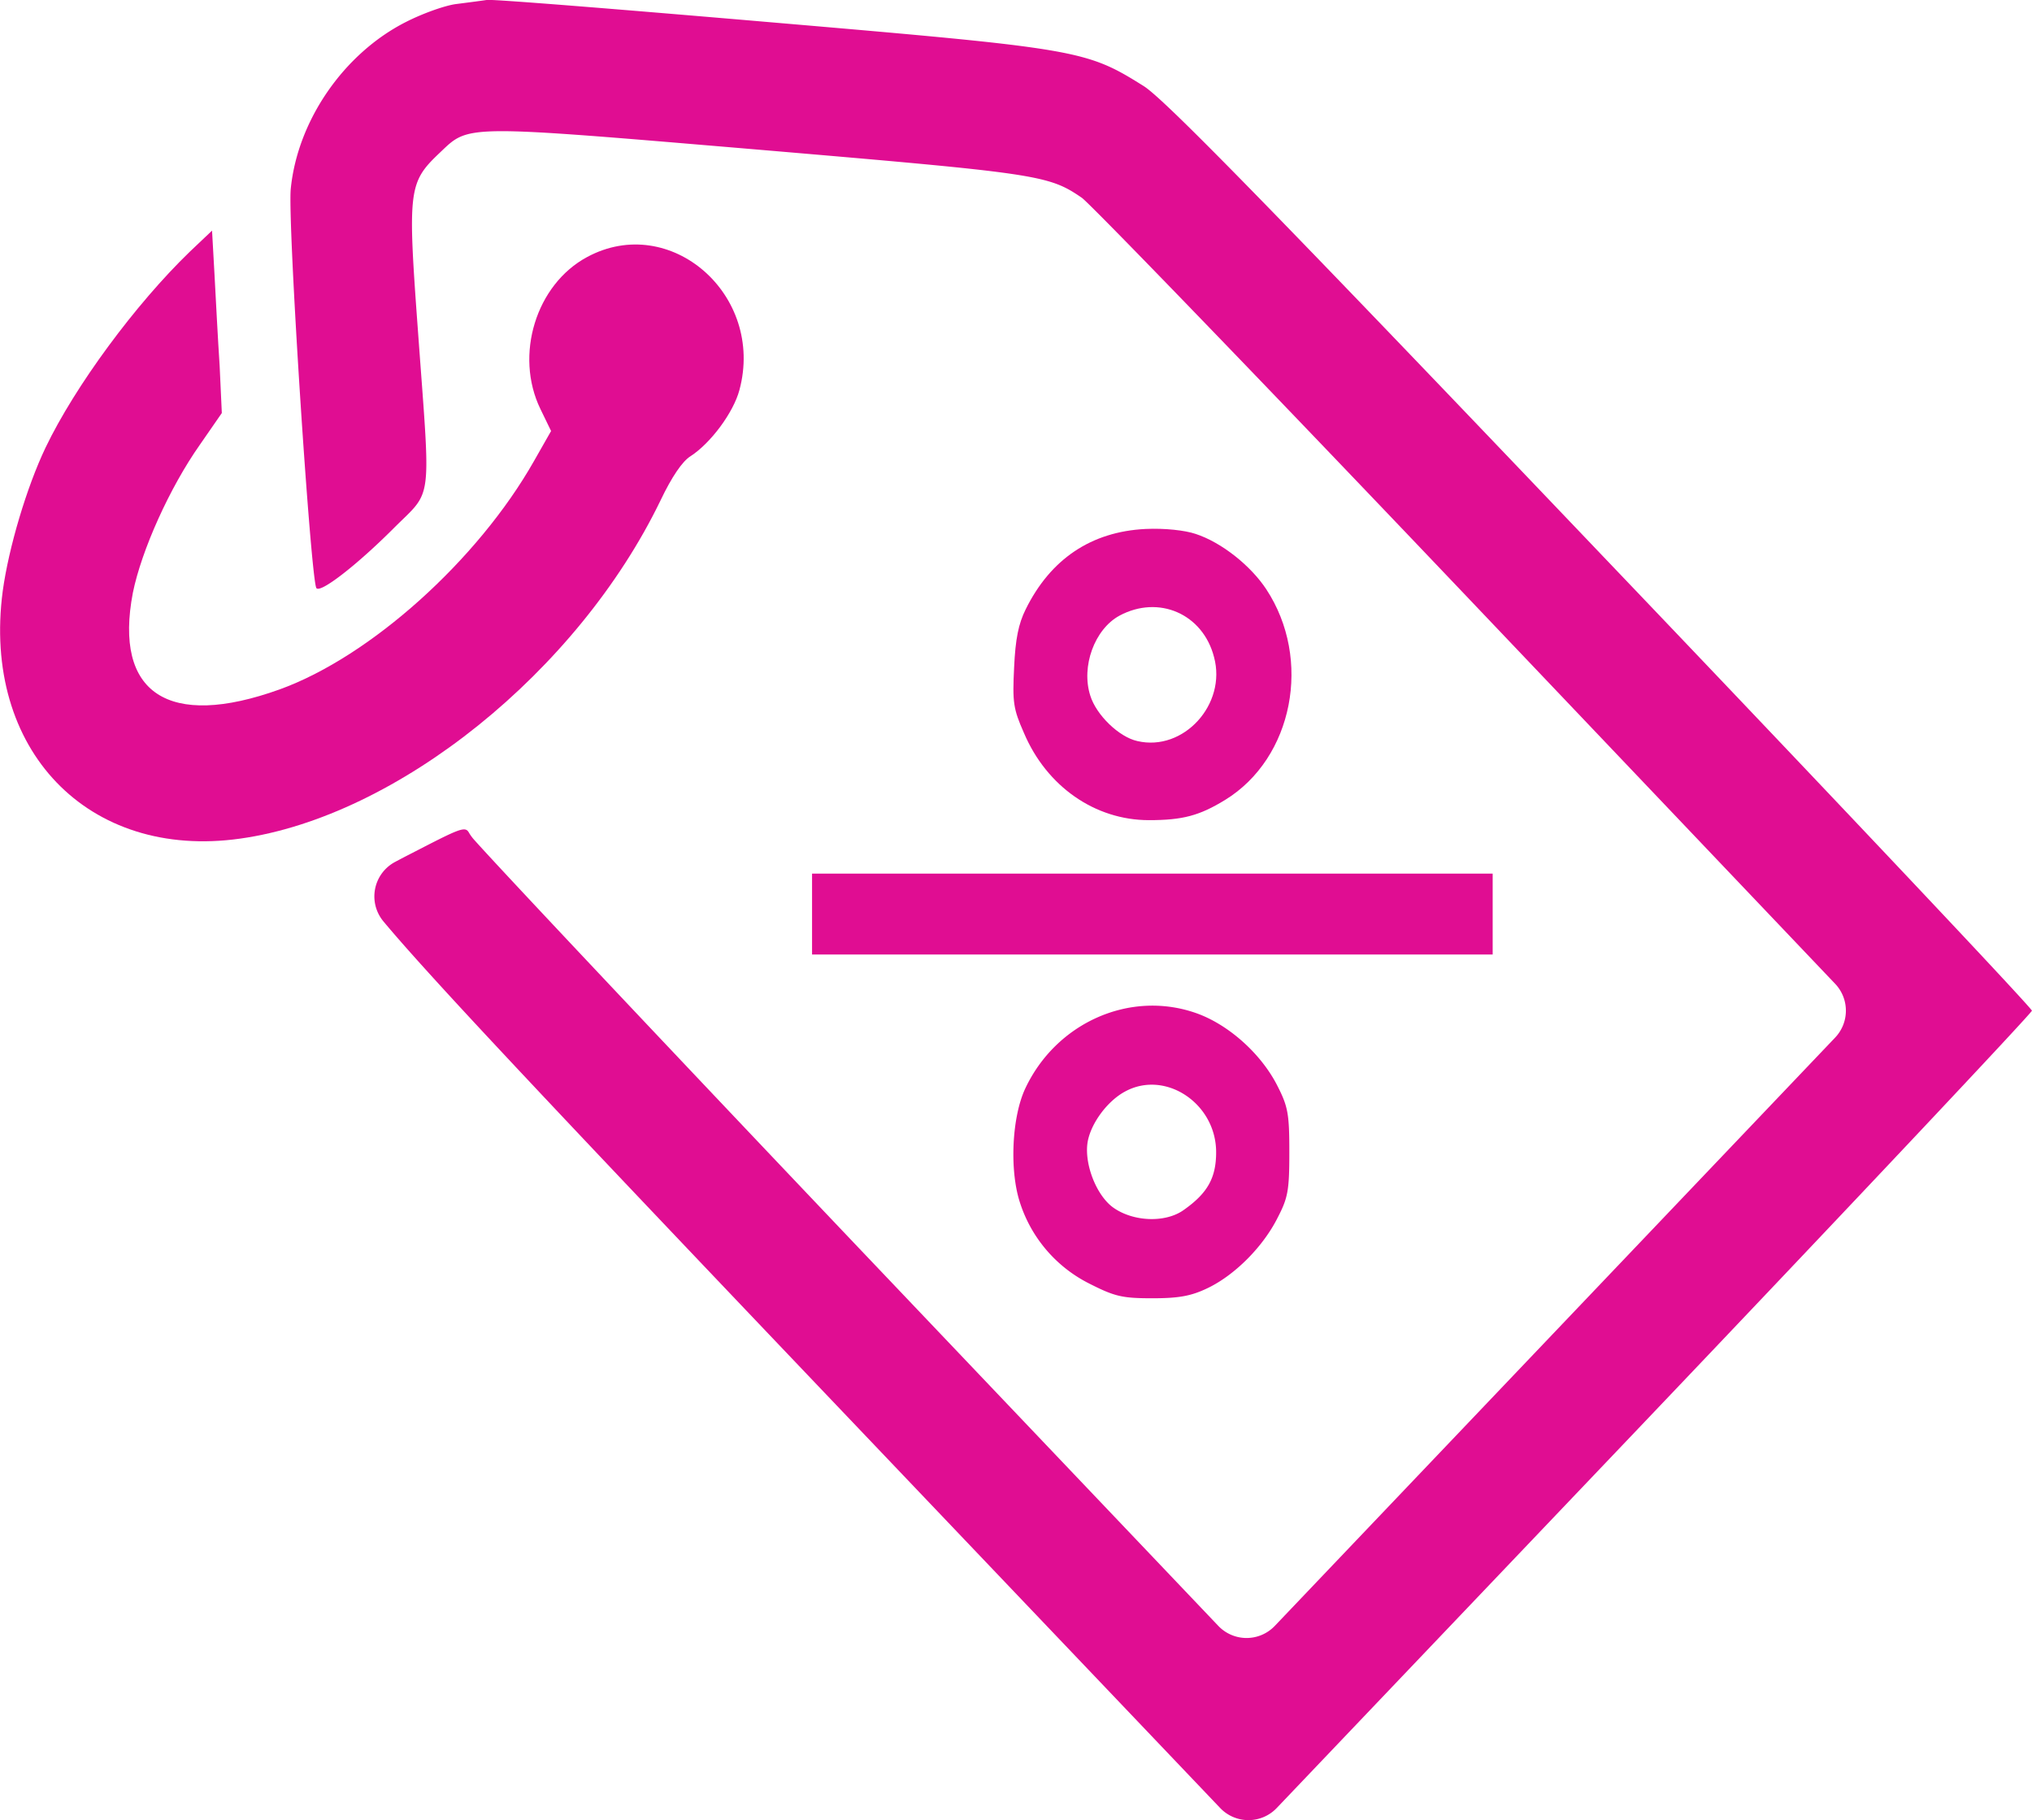<svg id="Livello_1" data-name="Livello 1" xmlns="http://www.w3.org/2000/svg" viewBox="0 0 933.55 836.09"><defs><style>.cls-1{fill:#e00d92;}</style></defs><path class="cls-1" d="M383.38,88.27c140,12,143.56,12.59,169.91,29.11,9.24,5.57,58.8,56.36,210.22,215.11,109,114.16,198,208.5,198,209.74,0,1-81,87.12-179.94,191l-167,175.27a17.94,17.94,0,0,1-26,0L403.84,714.61C279.68,584.28,225.1,526.35,204.13,501.18a17.93,17.93,0,0,1,5.29-27.24c2.52-1.35,5.2-2.75,8-4.17,21.43-11.06,24.19-12.41,25.93-9.49a20.35,20.35,0,0,0,2.26,3.18c12,13.53,87.81,94,177.91,188.8L587.7,824.82a17.92,17.92,0,0,0,26,0l128-134.38L871.1,554.59a17.93,17.93,0,0,0,0-24.73l-163.64-172C610.91,256.31,528.71,171.26,525,168.78c-15.34-10.53-20.06-11.15-148.47-22.09C239.44,135.13,243.76,135.13,230,148.14c-14.36,13.63-14.75,16.93-10,81.54,5.9,81.34,7.08,72.67-11.21,91-16.72,16.72-33.42,29.73-35.4,27.46-2.55-2.68-13.37-168.66-11.8-183.52,3.14-31.38,24.39-62.14,52.9-76.59,7.67-3.92,18.09-7.64,23.2-8.26,4.92-.62,11.22-1.45,14-1.86S313.57,82.28,383.38,88.27Z" transform="translate(-28 -77.93)"/><path class="cls-1" d="M126.55,204.08c.59,11.15,1.57,29.93,2.36,41.91l1,21.68-10,14.45c-14,19.82-26.93,48.72-30.87,68.13-8.85,46.24,16.32,62.76,67.45,44.38,41.7-15.07,91.05-59.45,116.82-104.87l7.87-13.83-4.91-10.12c-12-24.77-2-57.18,21.43-69.78,38.15-20.64,81.81,17.34,70,61.11-2.76,10.32-13.18,24.36-22.43,30.35-3.73,2.27-8.65,9.5-13.76,20.23-38,78.65-121,145.33-193.12,155.45-70,9.91-118.78-40.88-109.13-113.75,2.75-20,11-47.69,19.66-65.85,13.56-28.28,41.29-65.86,66.27-90l10.23-9.7Z" transform="translate(-28 -77.93)"/><path class="cls-1" d="M577.29,323.2c12,3.92,25.36,14.66,32.44,25.39,21.24,32.2,12.39,77.62-18.88,96.82-11.8,7.22-19.47,9.29-35,9.29-24.77,0-47-15.48-57.42-40.05-4.92-11.15-5.31-14-4.52-30.14.59-13,2-20,5.3-26.63,11.4-23.12,30.09-35.71,55.06-36.95C563.12,320.51,572.37,321.55,577.29,323.2Zm-35,37.57c-11.41,6.19-17.7,23.33-13.38,36.75,2.76,8.88,13.18,19,21.64,20.85,21.23,4.95,41.1-16.93,35.2-38.6C580.63,359.94,560.37,351.07,542.28,360.77Z" transform="translate(-28 -77.93)"/><path class="cls-1" d="M713.77,497.84v18.58H401.08V479.26H713.77Z" transform="translate(-28 -77.93)"/><path class="cls-1" d="M577.29,543.26c14.94,5.16,30.28,18.79,37.76,33.85,4.72,9.29,5.3,12.8,5.3,30.14s-.59,20.85-5.3,29.93c-6.69,13.42-19.66,26.42-32.06,32.41-7.67,3.72-13.37,4.75-25.57,4.75-14,0-17.3-.83-29.1-6.81A63.3,63.3,0,0,1,496.47,630c-4.72-14.86-3.55-39,2.55-52C513.18,547.8,547,532.73,577.29,543.26Zm-32.45,36.13c-8.06,4.33-15.54,14.45-17.11,22.91-1.77,9.91,3.74,24.36,11.4,30.14,9.24,6.81,24.39,7.43,32.84,1.24,10.81-7.64,14.75-14.66,14.75-26.42C586.73,584.75,563.32,569.27,544.84,579.39Z" transform="translate(-28 -77.93)"/></svg>